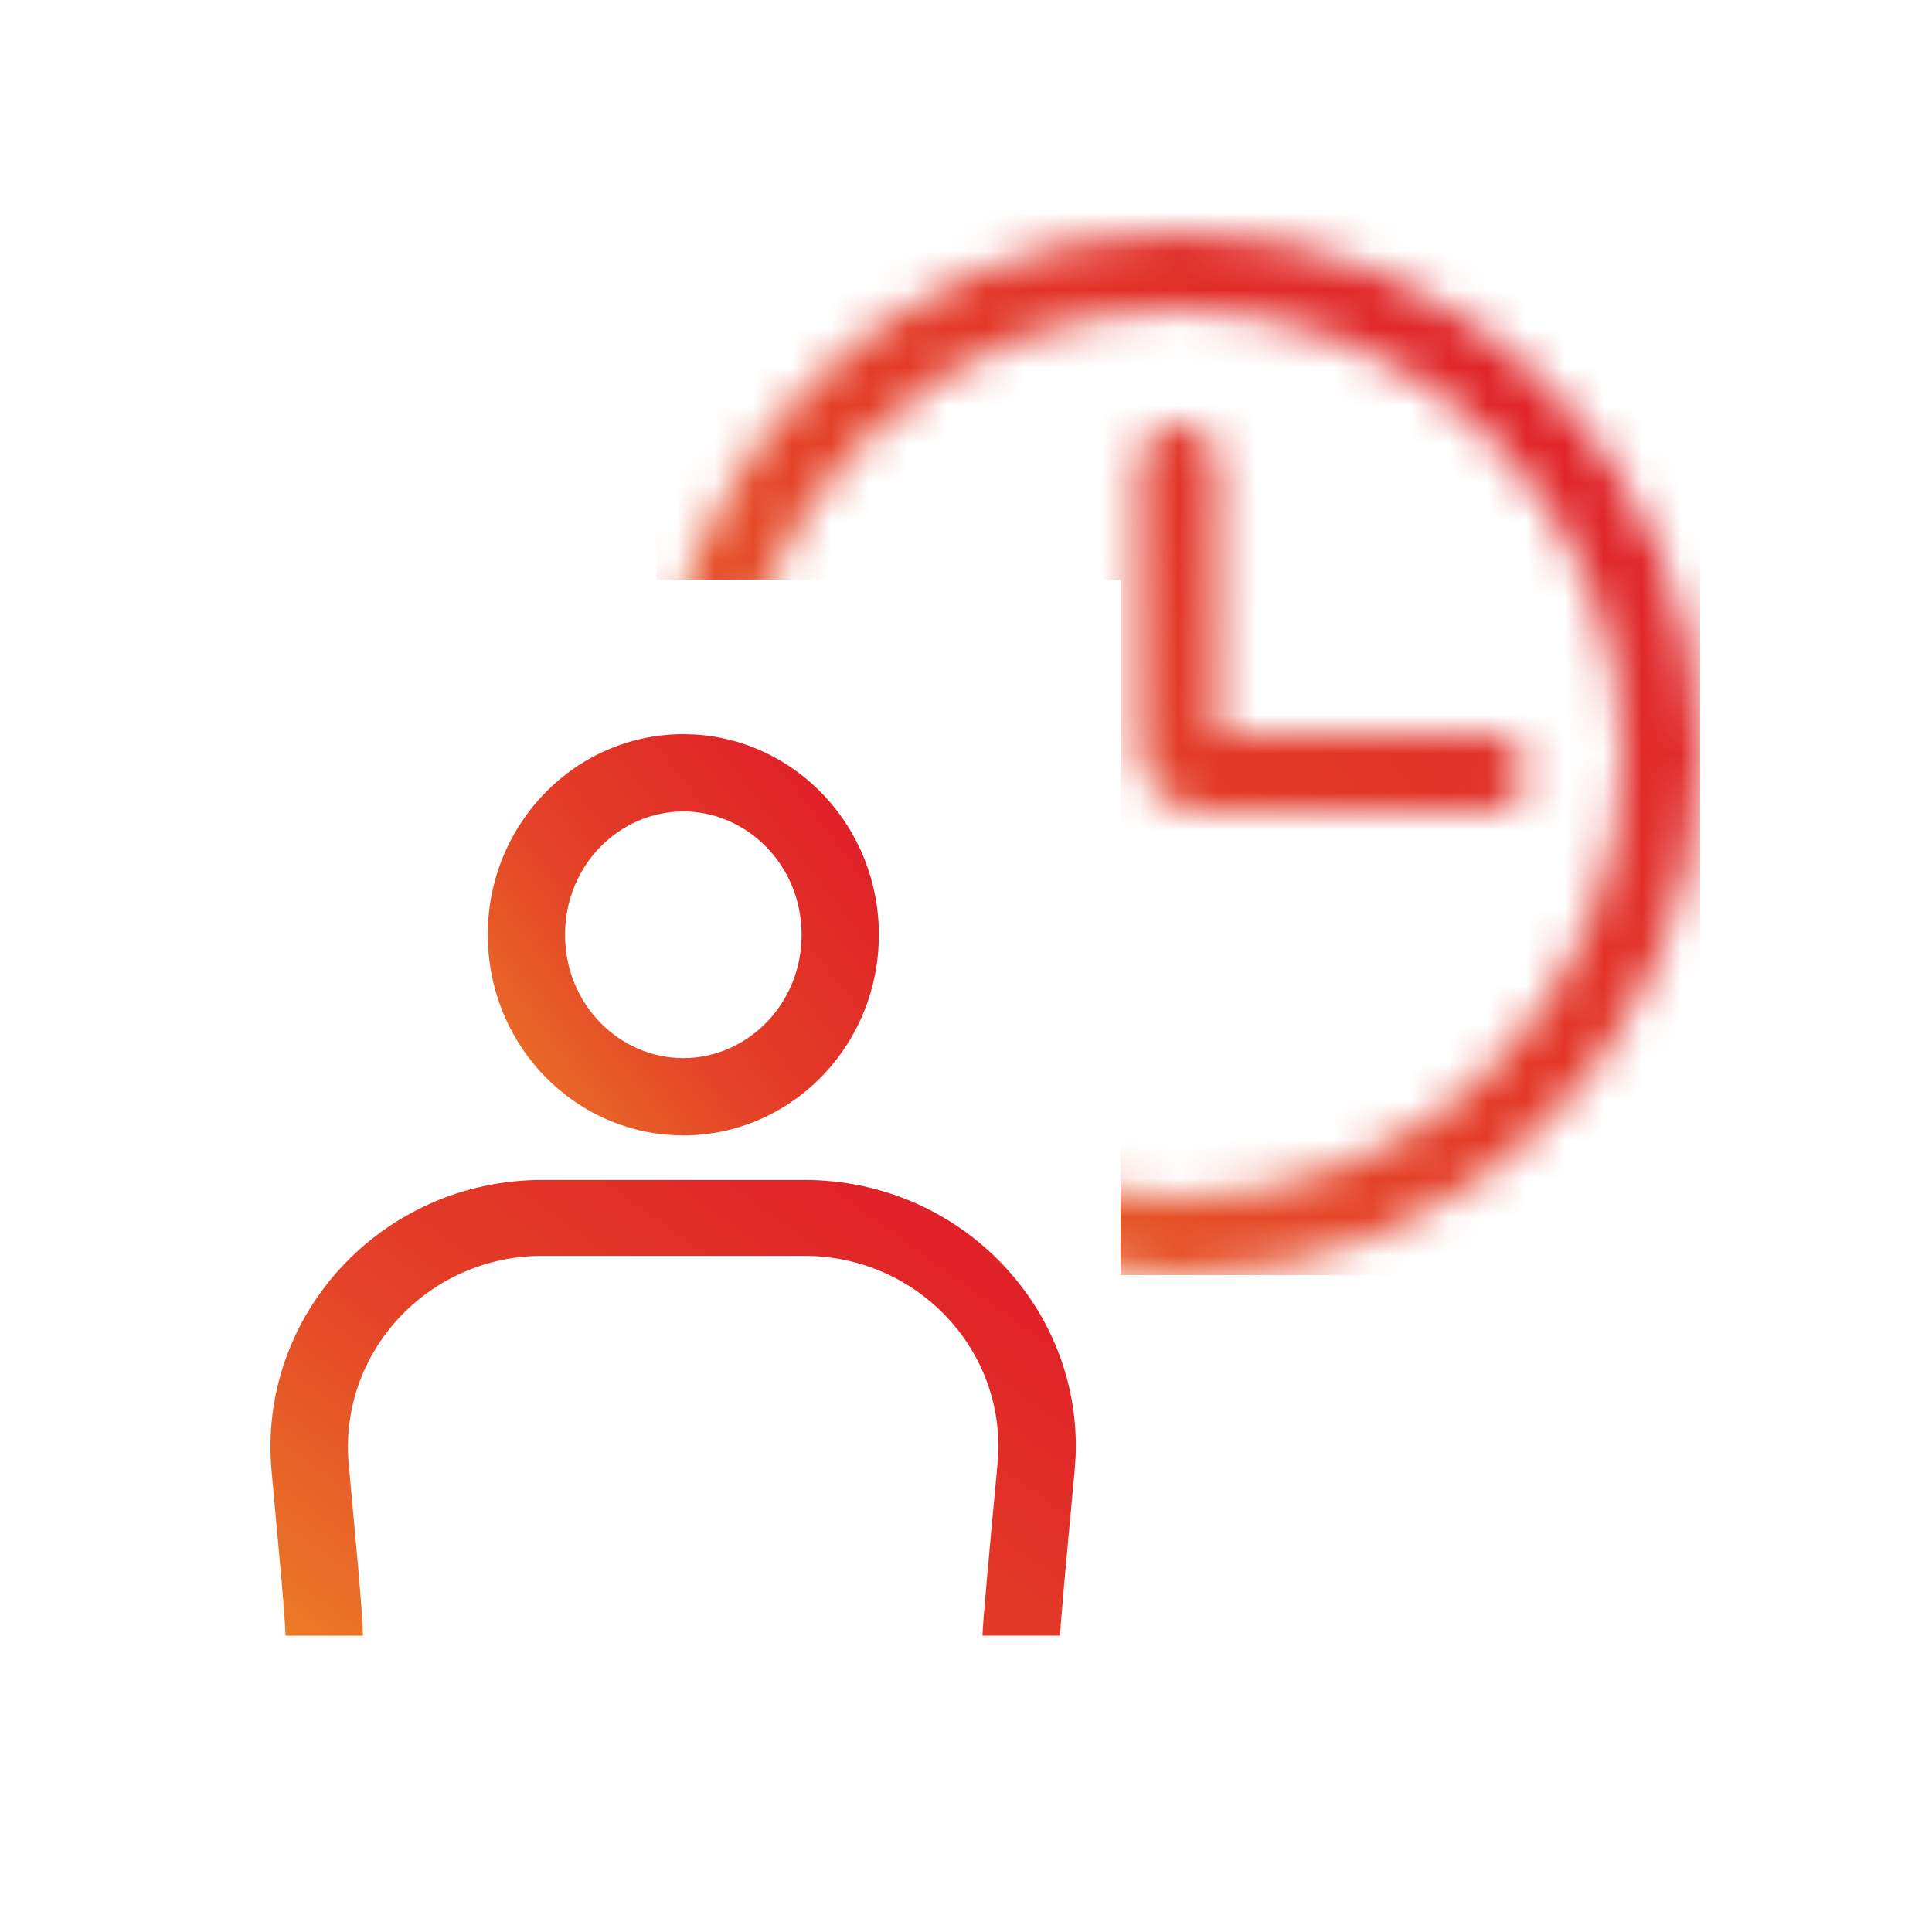 <svg width="50" height="50" viewBox="0 0 50 50" fill="none" xmlns="http://www.w3.org/2000/svg">
<path d="M20.819 30.537C24.828 30.537 27.988 33.816 27.837 37.691L27.811 38.067C27.708 39.162 27.612 40.197 27.542 40.983C27.507 41.376 27.48 41.705 27.46 41.948C27.45 42.069 27.442 42.167 27.438 42.238C27.432 42.323 27.432 42.342 27.432 42.33H25.427C25.427 42.17 25.479 41.563 25.546 40.811C25.616 40.021 25.713 38.982 25.816 37.886L25.834 37.617C25.942 34.844 23.68 32.502 20.819 32.502H14.033C11.07 32.502 8.751 35.011 9.027 37.913L9.282 40.711C9.349 41.504 9.393 42.1 9.393 42.33H7.388C7.388 42.16 7.349 41.627 7.284 40.875L7.031 38.096C6.647 34.051 9.88 30.537 14.033 30.537H20.819Z" fill="url(#paint0_linear_898_7444)"/>
<path d="M20.745 24.192C20.745 22.381 19.326 21 17.684 21C16.041 21 14.623 22.381 14.623 24.192C14.623 26.003 16.041 27.384 17.684 27.384V29.384L17.424 29.377C14.836 29.242 12.761 27.114 12.63 24.459L12.623 24.192C12.623 21.325 14.889 19 17.684 19L17.944 19.007C20.618 19.146 22.745 21.415 22.745 24.192L22.738 24.459C22.603 27.202 20.391 29.384 17.684 29.384V27.384C19.326 27.384 20.745 26.003 20.745 24.192Z" fill="url(#paint1_linear_898_7444)"/>
<mask id="mask0_898_7444" style="mask-type:alpha" maskUnits="userSpaceOnUse" x="17" y="6" width="27" height="27">
<path d="M42 19.5C42 13.149 36.851 8 30.5 8C24.149 8 19 13.149 19 19.5C19 25.851 24.149 31 30.5 31V33C23.044 33 17 26.956 17 19.5C17 12.044 23.044 6 30.5 6C37.956 6 44 12.044 44 19.5C44 26.956 37.956 33 30.5 33V31C36.851 31 42 25.851 42 19.5Z" fill="black"/>
<path d="M30.5 12V19.5C30.5 19.776 30.724 20 31 20H38.5" stroke="black" stroke-width="2" stroke-linecap="round"/>
</mask>
<g mask="url(#mask0_898_7444)">
<path d="M44 33H29V15H17V5H44V33Z" fill="url(#paint2_linear_898_7444)"/>
</g>
<defs>
<linearGradient id="paint0_linear_898_7444" x1="15.828" y1="26.012" x2="2.301" y2="44.758" gradientUnits="userSpaceOnUse">
<stop stop-color="#E02228"/>
<stop offset="0.417" stop-color="#E44227"/>
<stop offset="1" stop-color="#EF9B26"/>
</linearGradient>
<linearGradient id="paint1_linear_898_7444" x1="16.91" y1="15.017" x2="4.802" y2="24.274" gradientUnits="userSpaceOnUse">
<stop stop-color="#E02228"/>
<stop offset="0.417" stop-color="#E44227"/>
<stop offset="1" stop-color="#EF9B26"/>
</linearGradient>
<linearGradient id="paint2_linear_898_7444" x1="28.436" y1="-5.741" x2="-4.119" y2="18.882" gradientUnits="userSpaceOnUse">
<stop stop-color="#E02228"/>
<stop offset="0.417" stop-color="#E44227"/>
<stop offset="1" stop-color="#EF9B26"/>
</linearGradient>
</defs>
</svg>
